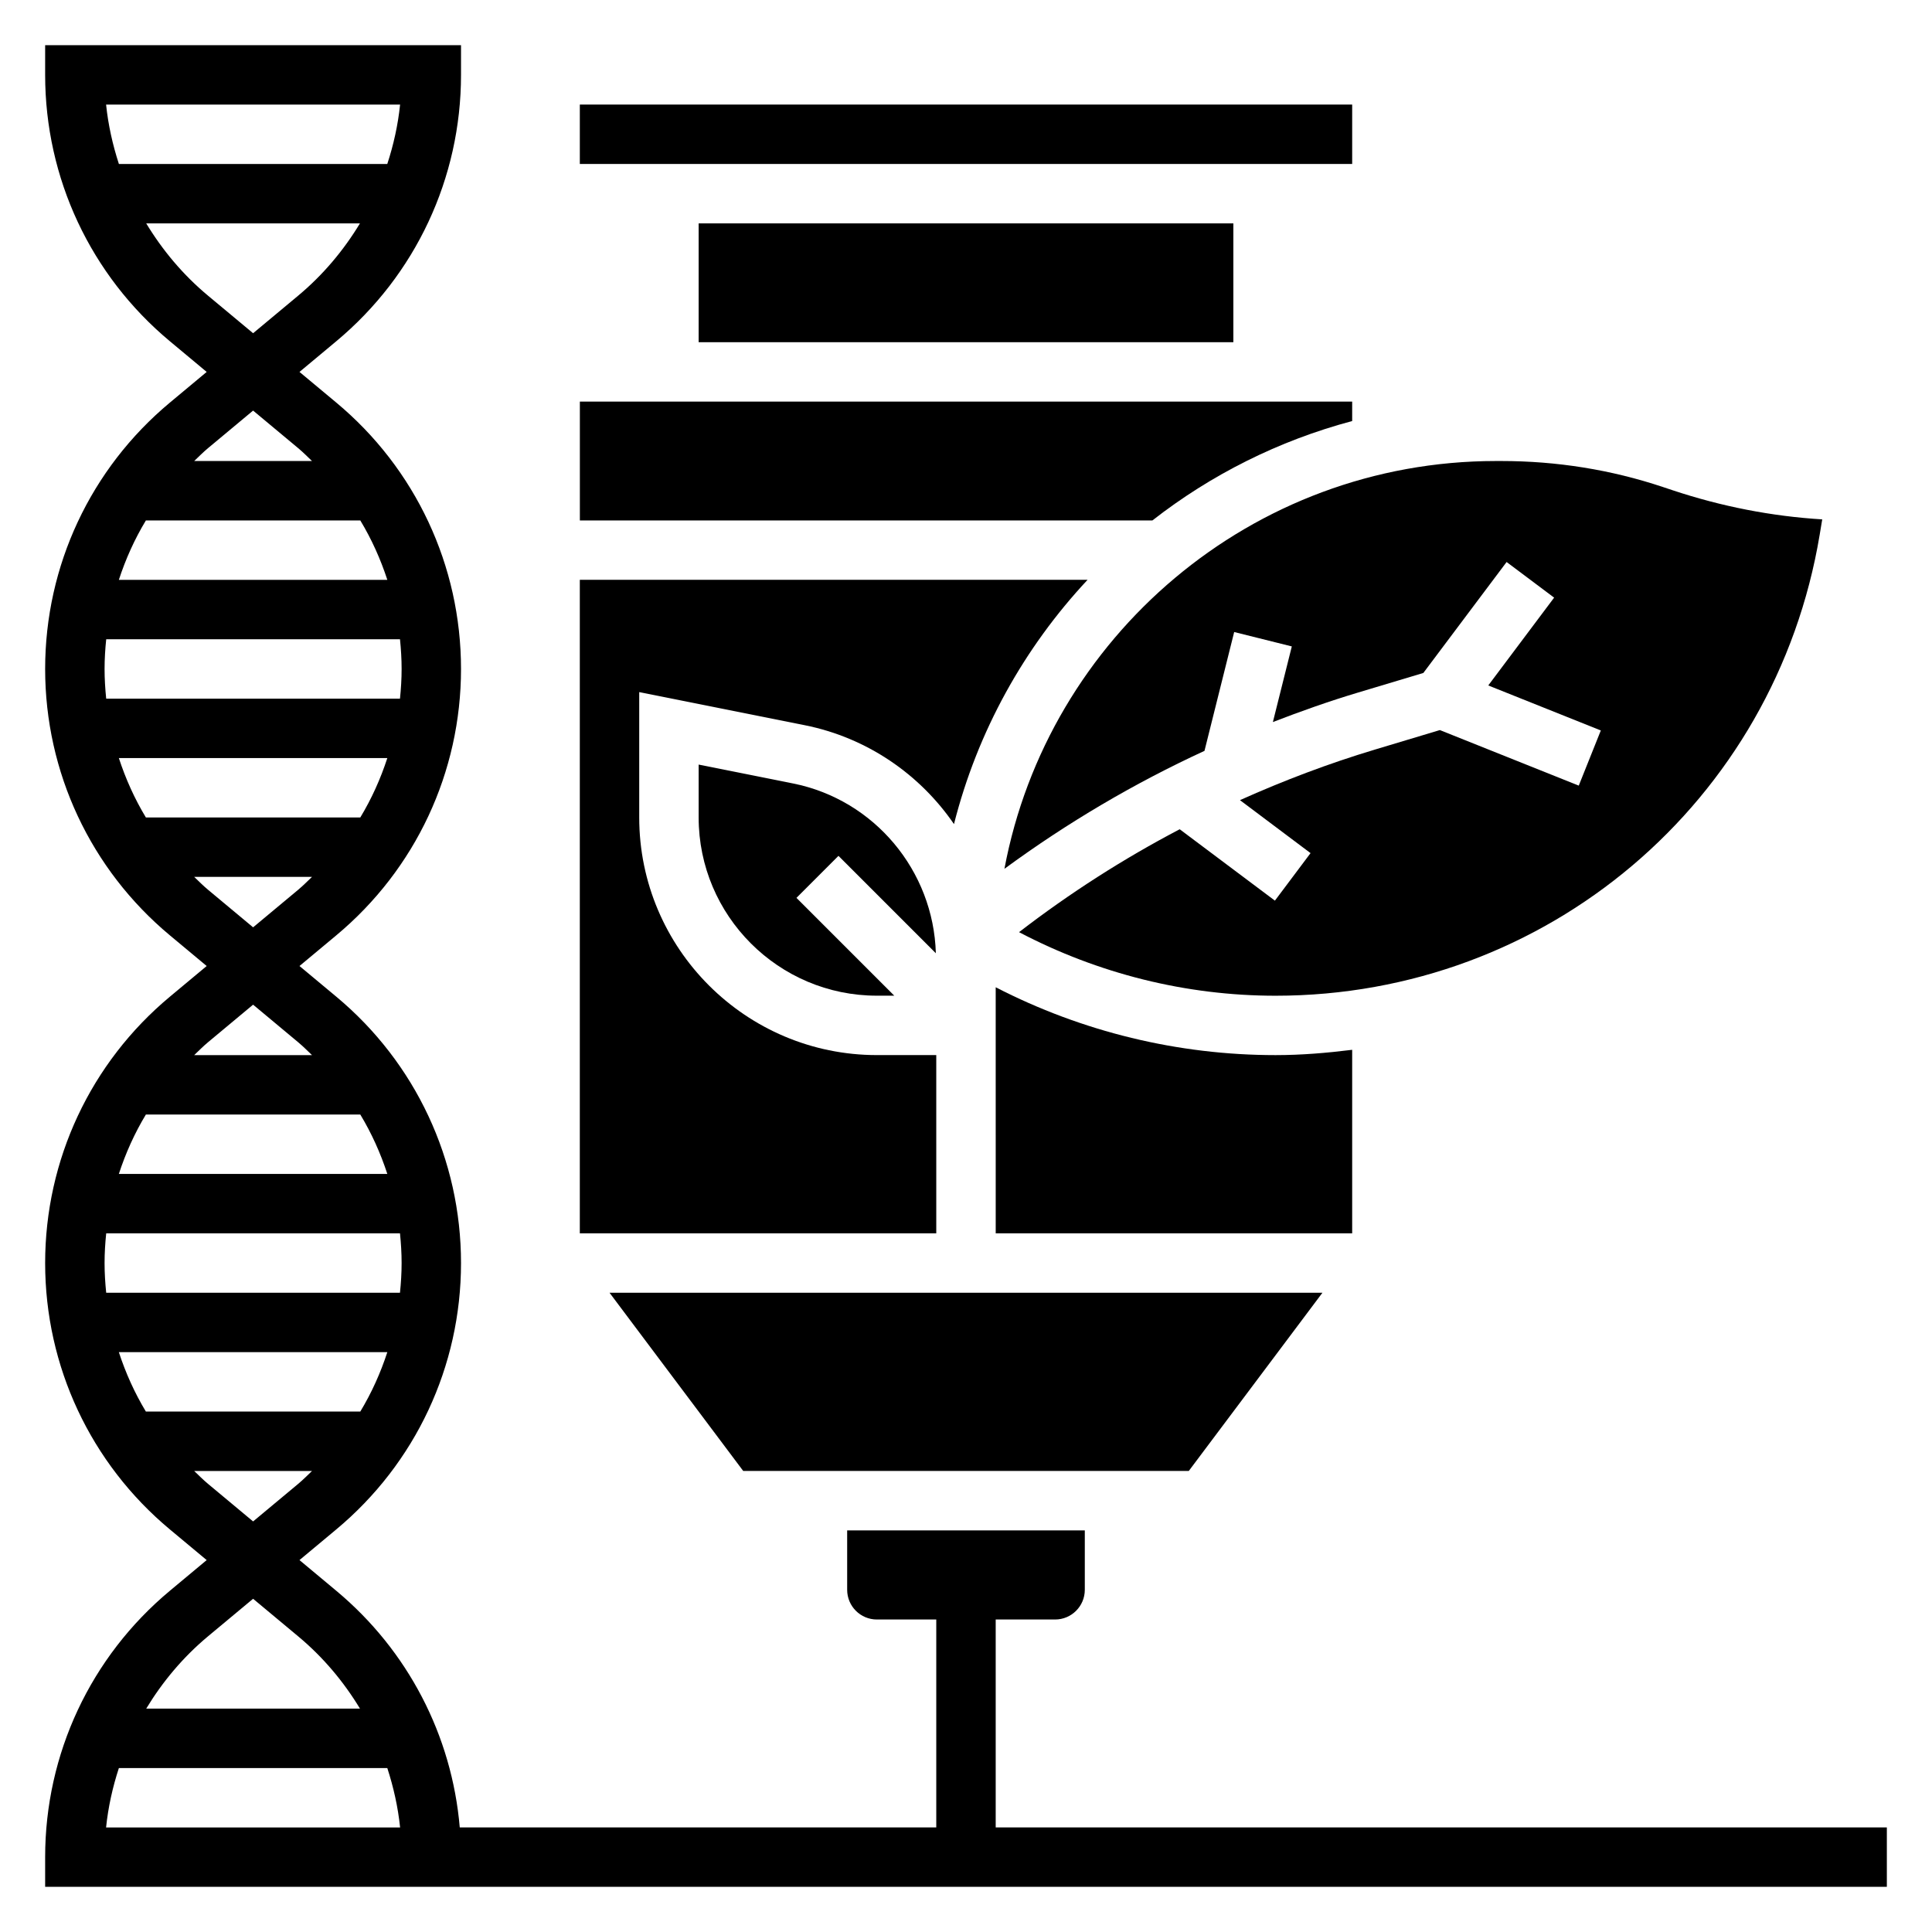 <?xml version="1.0" encoding="UTF-8"?>
<!-- Uploaded to: ICON Repo, www.svgrepo.com, Generator: ICON Repo Mixer Tools -->
<svg fill="#000000" width="800px" height="800px" version="1.1" viewBox="144 144 512 512" xmlns="http://www.w3.org/2000/svg">
 <g>
  <path d="m407.87 628.29v-55.105h15.742c4.344 0 7.871-3.527 7.871-7.871v-15.742h-62.977v15.742c0 4.344 3.527 7.871 7.871 7.871h15.742v55.105h-126.28c-2.078-24.379-13.754-46.91-32.738-62.73l-9.738-8.121 9.738-8.117c21.016-17.504 33.07-43.238 33.07-70.602s-12.051-53.098-33.07-70.605l-9.738-8.113 9.738-8.117c21.016-17.508 33.07-43.242 33.07-70.605 0-27.363-12.051-53.098-33.07-70.605l-9.738-8.113 9.738-8.117c21.016-17.508 33.07-43.242 33.07-70.605v-7.871h-110.21v7.871c0 27.363 12.051 53.098 33.07 70.605l9.738 8.117-9.738 8.117c-21.016 17.504-33.07 43.238-33.07 70.602 0 27.363 12.051 53.098 33.07 70.605l9.738 8.117-9.738 8.117c-21.016 17.504-33.07 43.238-33.07 70.602s12.051 53.098 33.07 70.605l9.738 8.113-9.738 8.117c-21.016 17.508-33.07 43.242-33.07 70.605v7.871h488.07v-15.742zm-225.21-110.21c-2.992-4.953-5.367-10.242-7.164-15.742h71.148c-1.793 5.504-4.172 10.793-7.164 15.742zm-10.949-39.359c0-2.644 0.164-5.266 0.434-7.871h77.855c0.266 2.606 0.43 5.227 0.43 7.871s-0.164 5.266-0.434 7.871h-77.855c-0.266-2.606-0.43-5.227-0.43-7.871zm67.77-39.359c2.992 4.953 5.367 10.242 7.164 15.742h-71.148c1.793-5.504 4.172-10.793 7.164-15.742zm-56.82-78.723c-2.992-4.953-5.367-10.242-7.164-15.742h71.148c-1.793 5.504-4.172 10.793-7.164 15.742zm-10.949-39.359c0-2.644 0.164-5.266 0.434-7.871h77.855c0.266 2.606 0.43 5.227 0.43 7.871 0 2.644-0.164 5.266-0.434 7.871h-77.855c-0.266-2.606-0.43-5.227-0.43-7.871zm67.77-39.359c2.992 4.953 5.367 10.242 7.164 15.742l-71.148 0.004c1.793-5.504 4.172-10.793 7.164-15.742zm10.547-110.21c-0.559 5.398-1.73 10.66-3.394 15.742h-71.129c-1.652-5.086-2.832-10.344-3.394-15.742zm-50.914 50.633c-6.59-5.488-12.039-11.996-16.367-19.145h56.641c-4.32 7.148-9.777 13.656-16.367 19.152l-11.949 9.957zm23.914 40.43c1.285 1.07 2.449 2.25 3.652 3.402h-31.219c1.203-1.148 2.371-2.332 3.66-3.41l11.949-9.957zm-23.914 117.01c-1.285-1.07-2.449-2.25-3.652-3.398h31.219c-1.203 1.148-2.371 2.332-3.66 3.41l-11.949 9.957zm23.914 40.434c1.285 1.07 2.449 2.25 3.652 3.398h-31.219c1.203-1.148 2.371-2.332 3.66-3.41l11.949-9.957zm-23.914 117.01c-1.285-1.07-2.449-2.25-3.652-3.398h31.219c-1.203 1.148-2.371 2.332-3.66 3.41l-11.949 9.957zm0 40.422 11.957-9.957 11.957 9.965c6.59 5.488 12.043 11.996 16.367 19.145l-56.648 0.004c4.328-7.148 9.777-13.66 16.367-19.156zm-27.004 50.645c0.559-5.398 1.73-10.66 3.394-15.742h71.133c1.652 5.086 2.832 10.344 3.394 15.742z"/>
  <path d="m410.18 374.25c16.648-12.219 34.363-22.664 53.02-31.262l7.871-31.496 15.273 3.816-5.016 20.043c7.391-2.852 14.871-5.512 22.516-7.801l17.352-5.203 22.07-29.41 12.594 9.445-17.453 23.27 29.828 11.926-5.848 14.617-36.809-14.719-17.191 5.164c-12.297 3.691-24.215 8.219-35.785 13.406l18.707 14.039-9.445 12.594-25.23-18.918c-14.91 7.809-29.125 16.91-42.578 27.27 20.934 10.996 44.242 16.848 67.977 16.848 71.762 0 132.41-51.371 144.2-122.16l0.676-4.078c-13.406-0.82-26.734-3.418-39.723-7.746l-2.481-0.828c-13.719-4.582-28.133-6.894-42.84-6.894h-1.41c-64.738 0-118.75 46.648-130.27 108.07z"/>
  <path d="m502.34 255.58v-5.148h-204.67v31.488h151.73c15.488-12.098 33.422-21.137 52.938-26.34z"/>
  <path d="m297.66 171.71h204.68v15.742h-204.68z"/>
  <path d="m329.15 203.2h141.7v31.488h-141.7z"/>
  <path d="m392.01 396.62c-0.621-21.867-16.289-40.684-37.848-44.996l-25.012-5v14.012c0 26.047 21.184 47.23 47.23 47.23h4.613l-25.922-25.922 11.133-11.133z"/>
  <path d="m502.34 422.21c-6.676 0.832-13.422 1.406-20.305 1.406-25.844 0-51.277-6.188-74.164-17.98l0.004 65.215h94.465z"/>
  <path d="m392.12 423.61h-15.742c-34.723 0-62.977-28.254-62.977-62.977v-33.219l43.84 8.77c16.539 3.305 30.52 13.012 39.574 26.207 6.234-24.602 18.578-46.734 35.402-64.73h-134.56v173.18h94.465z"/>
  <path d="m340.96 533.82h118.08l35.422-47.234h-188.93z"/>
 </g>
</svg>